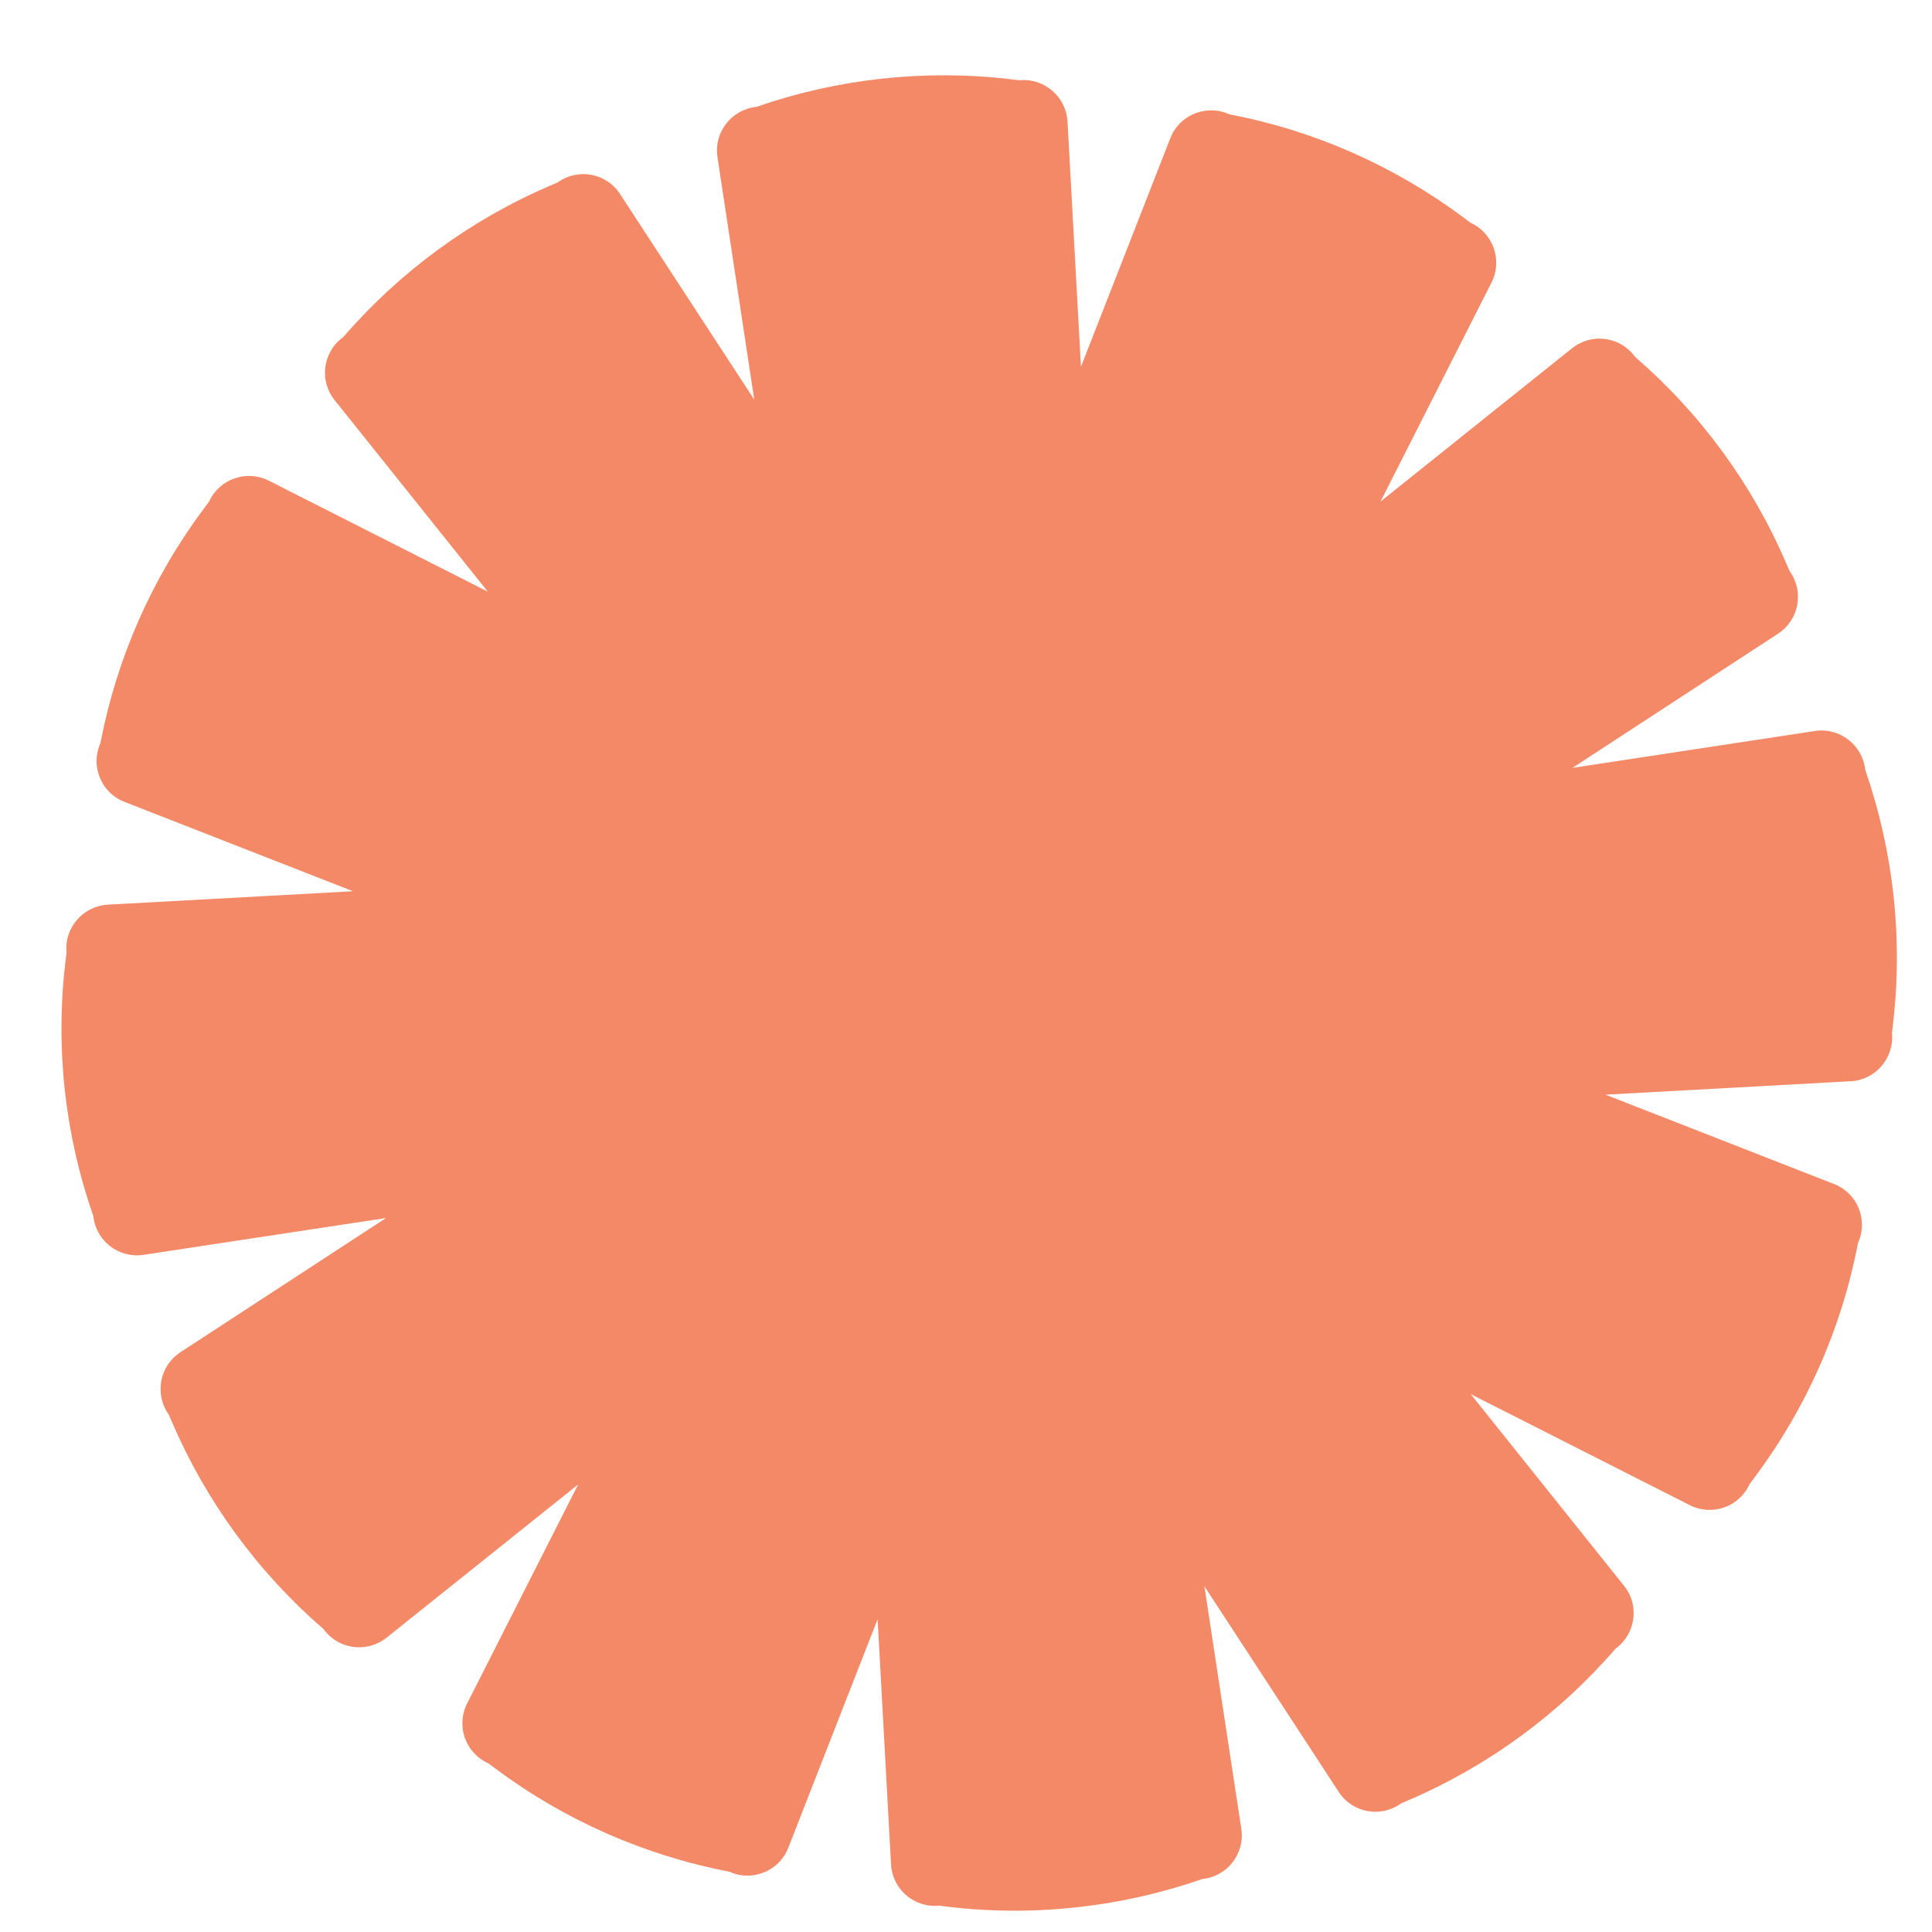 <?xml version="1.0"?>
<svg xmlns="http://www.w3.org/2000/svg" width="20" height="20" viewBox="0 0 20 20" fill="none">
<path d="M19.595 10.611L19.586 10.693C19.611 10.951 19.417 11.179 19.159 11.193L16.62 11.332L18.986 12.257C19.228 12.351 19.342 12.629 19.234 12.867C19.066 13.748 18.699 14.579 18.161 15.297L18.112 15.363C18.006 15.599 17.724 15.699 17.492 15.581L15.225 14.432L16.812 16.416C16.868 16.486 16.901 16.568 16.909 16.651C16.925 16.807 16.86 16.969 16.723 17.068C16.136 17.747 15.403 18.283 14.578 18.637L14.504 18.669C14.293 18.821 13.999 18.767 13.858 18.549L12.468 16.421L12.85 18.931C12.889 19.187 12.707 19.424 12.449 19.451H12.447C11.6 19.746 10.696 19.844 9.806 19.738L9.724 19.727C9.466 19.754 9.238 19.559 9.224 19.3L9.085 16.762L8.161 19.127C8.097 19.292 7.948 19.396 7.785 19.414C7.708 19.422 7.627 19.411 7.551 19.376C6.67 19.207 5.838 18.84 5.12 18.302L5.054 18.253C4.818 18.147 4.718 17.865 4.836 17.634L5.985 15.367L4.002 16.953C3.931 17.009 3.849 17.041 3.767 17.05C3.61 17.067 3.449 17.002 3.349 16.864C2.671 16.278 2.134 15.544 1.78 14.72L1.748 14.645C1.596 14.434 1.651 14.14 1.868 13.998L3.996 12.609L1.486 12.99C1.229 13.029 0.992 12.845 0.966 12.587C0.669 11.741 0.572 10.837 0.678 9.947L0.689 9.865C0.662 9.608 0.857 9.38 1.116 9.365L3.654 9.226L1.289 8.301C1.124 8.237 1.02 8.089 1.002 7.925C0.994 7.849 1.006 7.768 1.04 7.691C1.209 6.81 1.576 5.979 2.114 5.26L2.163 5.195C2.269 4.959 2.551 4.859 2.783 4.976L5.05 6.125L3.464 4.142C3.301 3.939 3.342 3.641 3.553 3.49C4.14 2.811 4.873 2.274 5.697 1.921L5.773 1.888C5.984 1.737 6.278 1.791 6.419 2.009L7.808 4.137L7.427 1.626C7.388 1.37 7.572 1.133 7.831 1.106C8.675 0.813 9.579 0.715 10.469 0.821L10.551 0.831C10.808 0.805 11.036 1 11.051 1.258L11.19 3.797L12.115 1.431C12.179 1.267 12.327 1.162 12.491 1.145C12.569 1.137 12.648 1.148 12.725 1.183C13.606 1.351 14.437 1.718 15.156 2.256L15.221 2.305C15.457 2.411 15.557 2.694 15.44 2.925L14.291 5.192L16.274 3.605C16.345 3.549 16.426 3.517 16.509 3.508C16.666 3.492 16.827 3.556 16.926 3.694C17.605 4.281 18.142 5.015 18.494 5.839L18.527 5.913C18.678 6.124 18.624 6.418 18.406 6.56L16.278 7.949L18.789 7.567C19.045 7.529 19.282 7.713 19.309 7.97C19.603 8.818 19.701 9.721 19.595 10.611Z" fill="#F48967"/>
</svg>
